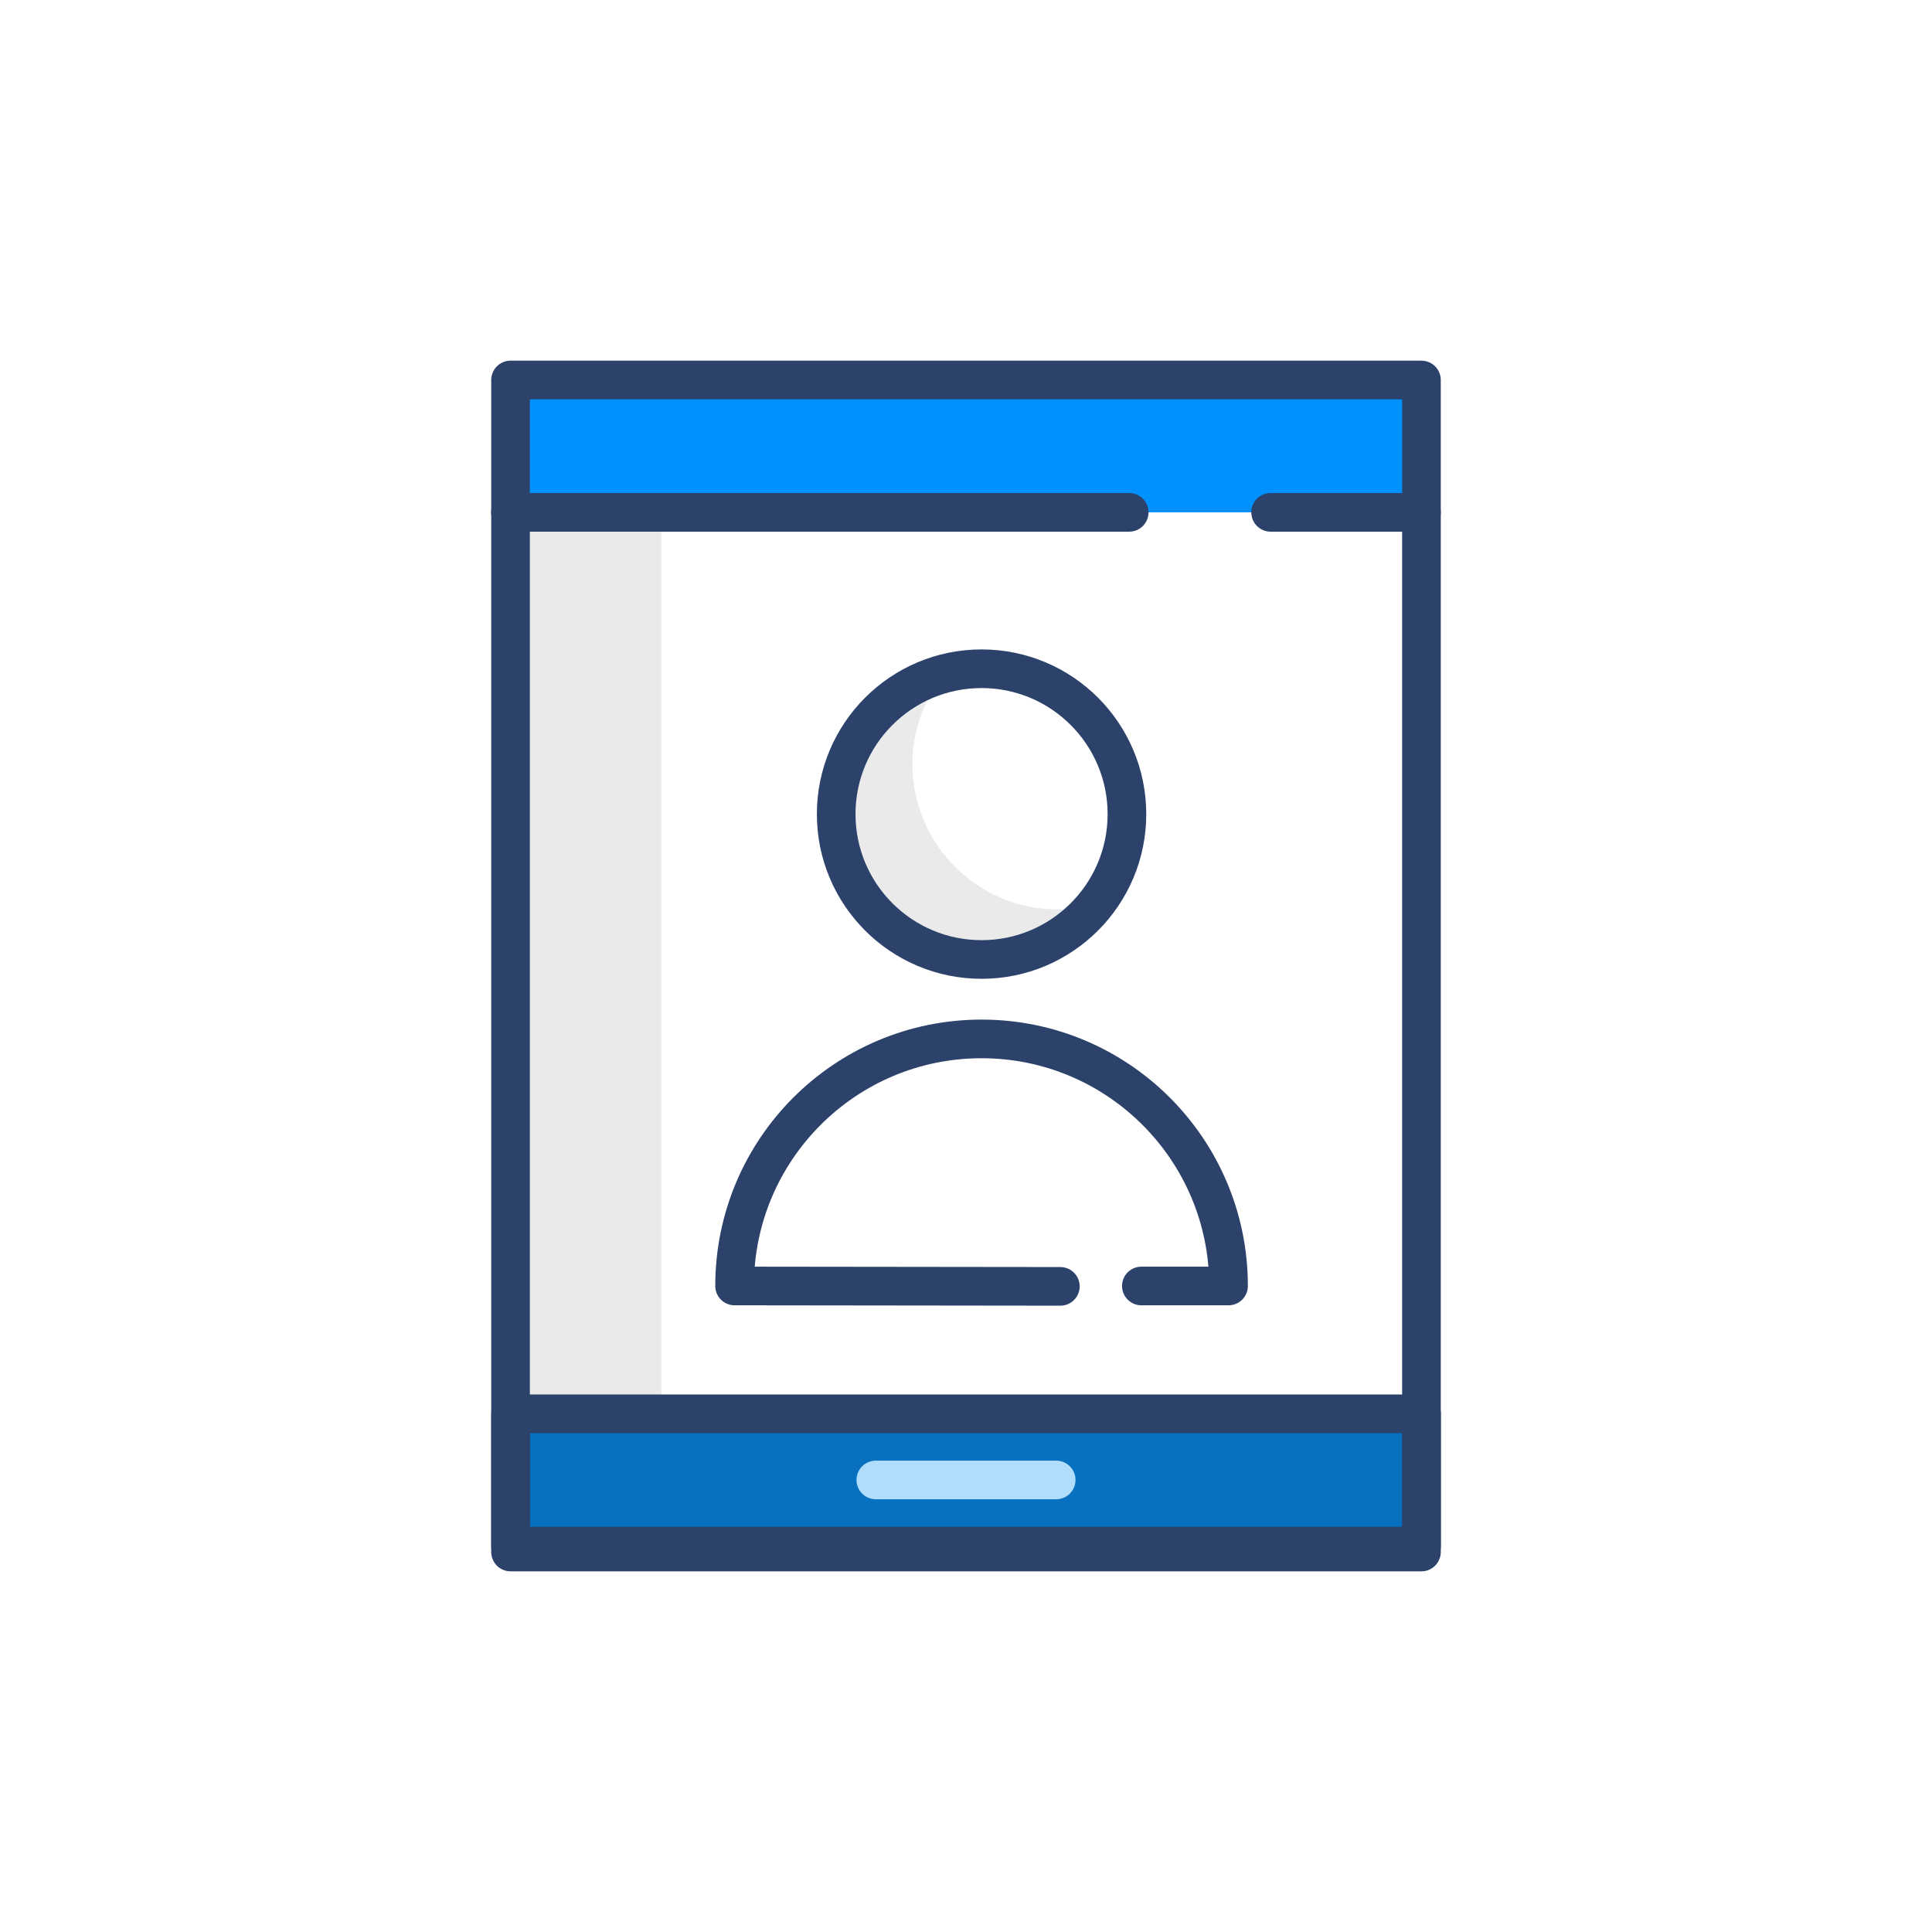 <?xml version="1.0" encoding="UTF-8"?> <svg xmlns="http://www.w3.org/2000/svg" xmlns:xlink="http://www.w3.org/1999/xlink" width="80pt" height="80pt" viewBox="0 0 80 80"><g id="surface1"><path style=" stroke:none;fill-rule:nonzero;fill:rgb(91.765%,91.765%,91.765%);fill-opacity:1;" d="M 27.383 58.543 L 21.836 58.543 L 21.836 21.211 L 27.383 21.211 Z M 27.383 58.543 "></path><path style=" stroke:none;fill-rule:nonzero;fill:rgb(0%,56.863%,98.824%);fill-opacity:1;" d="M 58.863 21.215 L 21.141 21.215 L 21.141 15.734 L 58.863 15.734 Z M 58.863 21.215 "></path><path style="fill-rule:nonzero;fill:rgb(2.745%,43.922%,74.902%);fill-opacity:1;stroke-width:2;stroke-linecap:round;stroke-linejoin:round;stroke:rgb(17.255%,25.882%,41.961%);stroke-opacity:1;stroke-miterlimit:10;" d="M 73.579 80.024 L 26.426 80.024 L 26.426 73.179 L 73.579 73.179 Z M 73.579 80.024 " transform="matrix(0.8,0,0,0.8,0,0)"></path><path style="fill:none;stroke-width:2;stroke-linecap:round;stroke-linejoin:round;stroke:rgb(17.255%,25.882%,41.961%);stroke-opacity:1;stroke-miterlimit:10;" d="M 73.574 61.279 L 73.574 80.332 L 26.426 80.332 L 26.426 19.668 L 73.574 19.668 L 73.574 61.919 " transform="matrix(0.8,0,0,0.8,0,0)"></path><path style="fill:none;stroke-width:2;stroke-linecap:round;stroke-linejoin:round;stroke:rgb(17.255%,25.882%,41.961%);stroke-opacity:1;stroke-miterlimit:10;" d="M 65.767 26.519 L 73.574 26.519 " transform="matrix(0.8,0,0,0.8,0,0)"></path><path style="fill:none;stroke-width:2;stroke-linecap:round;stroke-linejoin:round;stroke:rgb(17.255%,25.882%,41.961%);stroke-opacity:1;stroke-miterlimit:10;" d="M 26.421 26.519 L 58.447 26.519 " transform="matrix(0.8,0,0,0.8,0,0)"></path><path style="fill:none;stroke-width:2;stroke-linecap:round;stroke-linejoin:round;stroke:rgb(69.02%,86.667%,98.824%);stroke-opacity:1;stroke-miterlimit:10;" d="M 45.332 76.602 L 54.668 76.602 " transform="matrix(0.8,0,0,0.8,0,0)"></path><path style=" stroke:none;fill-rule:nonzero;fill:rgb(91.765%,91.765%,91.765%);fill-opacity:1;" d="M 37.781 31.633 C 37.781 30.223 38.281 28.941 39.098 27.918 C 36.527 28.605 34.625 30.926 34.625 33.711 C 34.625 37.035 37.32 39.73 40.645 39.73 C 42.559 39.73 44.246 38.82 45.348 37.43 C 44.852 37.562 44.34 37.656 43.801 37.656 C 40.477 37.656 37.781 34.961 37.781 31.633 Z M 37.781 31.633 "></path><path style="fill:none;stroke-width:2;stroke-linecap:round;stroke-linejoin:round;stroke:rgb(17.255%,25.882%,41.961%);stroke-opacity:1;stroke-miterlimit:10;" d="M 58.33 42.139 C 58.33 46.294 54.961 49.663 50.806 49.663 C 46.65 49.663 43.281 46.294 43.281 42.139 C 43.281 37.983 46.65 34.614 50.806 34.614 C 54.961 34.614 58.33 37.983 58.33 42.139 Z M 58.33 42.139 " transform="matrix(0.8,0,0,0.8,0,0)"></path><path style="fill:none;stroke-width:2;stroke-linecap:round;stroke-linejoin:round;stroke:rgb(17.255%,25.882%,41.961%);stroke-opacity:1;stroke-miterlimit:10;" d="M 59.077 66.562 L 63.589 66.562 C 63.589 59.502 57.866 53.774 50.806 53.774 C 43.745 53.774 38.022 59.502 38.022 66.562 L 54.883 66.582 " transform="matrix(0.8,0,0,0.8,0,0)"></path></g></svg> 